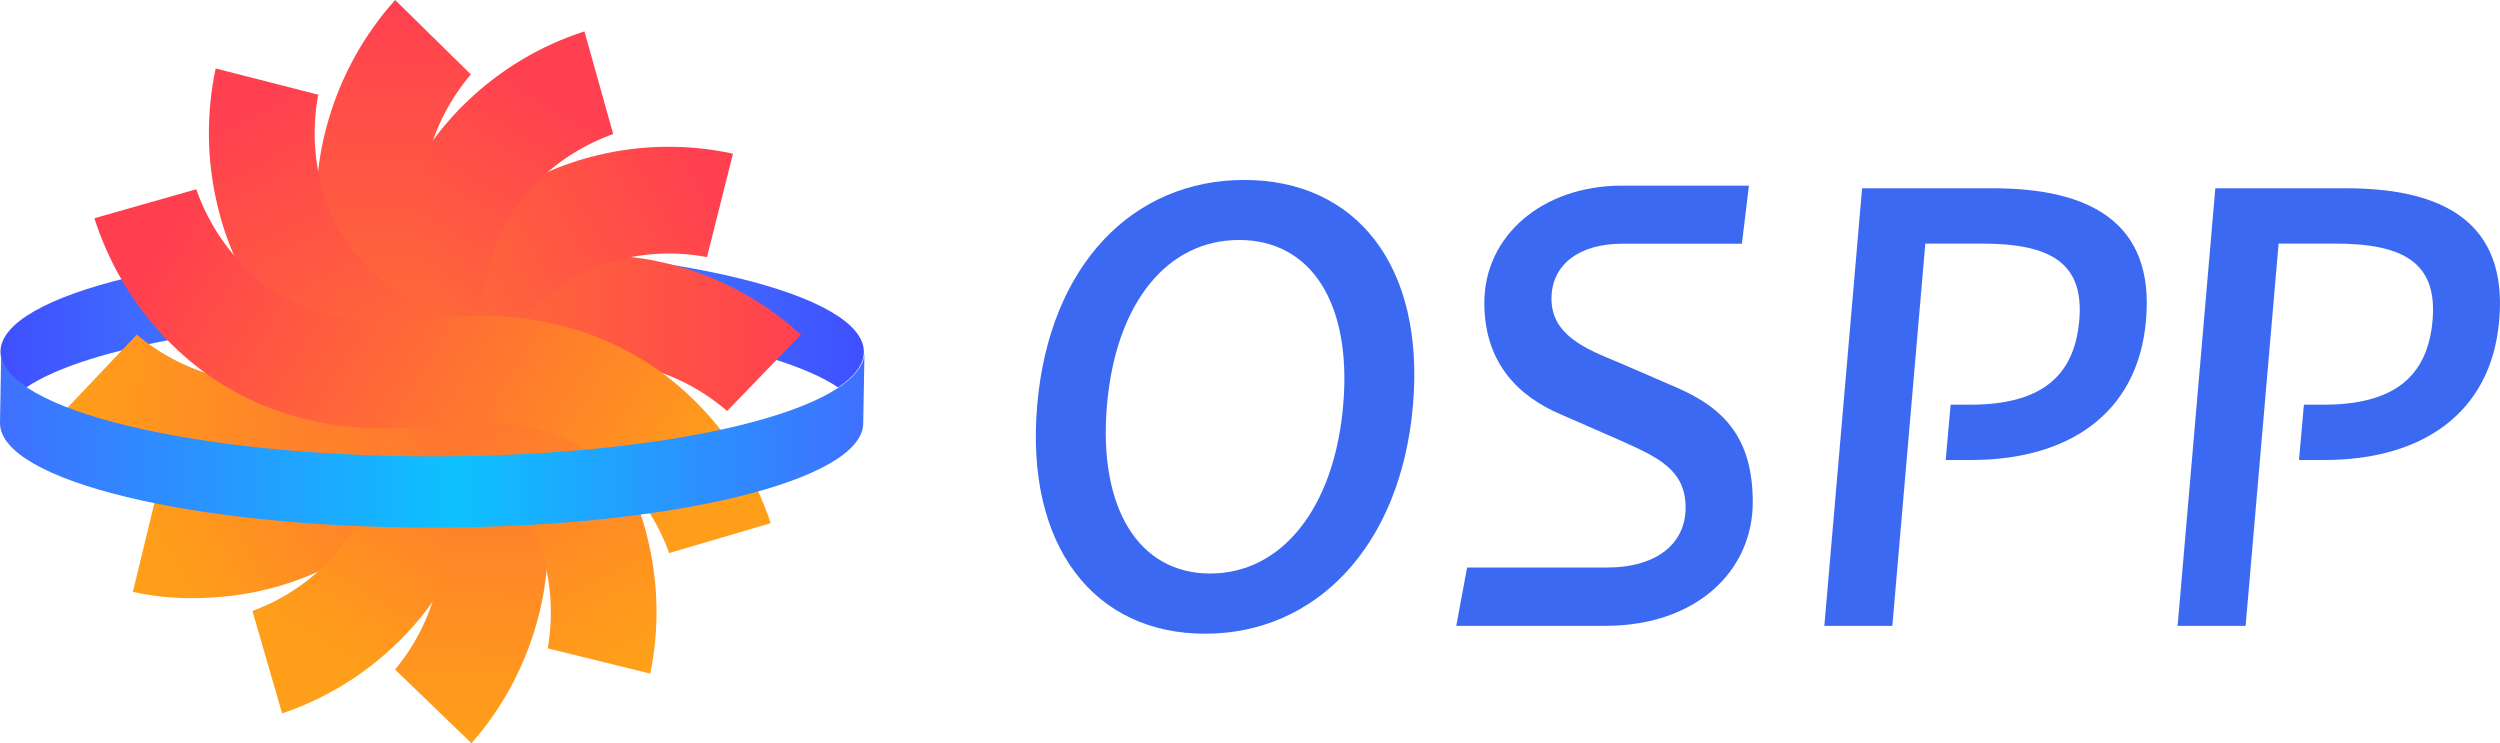 <?xml version="1.0" encoding="UTF-8"?>
<svg width="148px" height="44px" viewBox="0 0 148 44" version="1.1" xmlns="http://www.w3.org/2000/svg" xmlns:xlink="http://www.w3.org/1999/xlink">
    <title>开源之夏新logo-en 2</title>
    <defs>
        <linearGradient x1="100%" y1="50%" x2="0%" y2="50%" id="linearGradient-1">
            <stop stop-color="#3F4FFF" offset="0%"></stop>
            <stop stop-color="#40A0FF" offset="51.854%"></stop>
            <stop stop-color="#3F4FFF" offset="100%"></stop>
        </linearGradient>
        <linearGradient x1="0.706%" y1="49.657%" x2="100.419%" y2="50.294%" id="linearGradient-2">
            <stop stop-color="#FF9F19" offset="0%"></stop>
            <stop stop-color="#FF4050" offset="100%"></stop>
        </linearGradient>
        <linearGradient x1="-3.106%" y1="73.425%" x2="104.676%" y2="28.829%" id="linearGradient-3">
            <stop stop-color="#FF9F19" offset="0%"></stop>
            <stop stop-color="#FF4050" offset="100%"></stop>
        </linearGradient>
        <linearGradient x1="35.09%" y1="96.368%" x2="64.806%" y2="3.55%" id="linearGradient-4">
            <stop stop-color="#FF9F19" offset="0%"></stop>
            <stop stop-color="#FF4050" offset="100%"></stop>
        </linearGradient>
        <linearGradient x1="49.635%" y1="99.924%" x2="50.361%" y2="0.222%" id="linearGradient-5">
            <stop stop-color="#FF9F19" offset="0%"></stop>
            <stop stop-color="#FF4050" offset="100%"></stop>
        </linearGradient>
        <linearGradient x1="74.957%" y1="104.861%" x2="31.836%" y2="-2.921%" id="linearGradient-6">
            <stop stop-color="#FF9F19" offset="0%"></stop>
            <stop stop-color="#FF4050" offset="100%"></stop>
        </linearGradient>
        <linearGradient x1="96.347%" y1="65.463%" x2="3.533%" y2="34.726%" id="linearGradient-7">
            <stop stop-color="#FF9F19" offset="0%"></stop>
            <stop stop-color="#FF3F4F" offset="100%"></stop>
        </linearGradient>
        <linearGradient x1="100%" y1="50%" x2="0%" y2="50%" id="linearGradient-8">
            <stop stop-color="#3F70FF" offset="0%"></stop>
            <stop stop-color="#0EC1FF" offset="47.217%"></stop>
            <stop stop-color="#3F70FF" offset="100%"></stop>
        </linearGradient>
    </defs>
    <g id="页面-1" stroke="none" stroke-width="1" fill="none" fill-rule="evenodd">
        <g id="交互及浮层2" transform="translate(-360, -19)" fill-rule="nonzero">
            <g id="header" transform="translate(0, 19)">
                <g id="开源之夏新logo-en" transform="translate(360, 0)">
                    <g id="图形">
                        <path d="M51.141,20.827 C51.141,21.569 50.604,22.278 49.619,22.936 C46.056,20.556 36.641,18.851 25.584,18.851 C14.526,18.851 5.113,20.552 1.55,22.936 C0.565,22.278 0.028,21.567 0.028,20.827 C0.028,17.409 11.469,14.639 25.584,14.639 C39.698,14.639 51.141,17.409 51.141,20.827 Z" id="路径" fill="url(#linearGradient-1)"></path>
                        <path d="M15.558,28.932 C13.938,28.931 12.327,28.699 10.771,28.244 C8.181,27.498 5.79,26.174 3.776,24.369 L8.1,19.807 L8.083,19.793 C9.439,20.943 11.028,21.78 12.739,22.245 C16.358,23.223 20.04,22.297 23.682,19.492 C30.399,14.319 36.491,14.665 40.417,15.846 C43.015,16.622 45.405,17.977 47.413,19.811 L43.046,24.332 L43.063,24.347 C41.71,23.173 40.119,22.312 38.402,21.824 C34.792,20.808 31.119,21.71 27.487,24.508 C23.098,27.885 18.98,28.932 15.558,28.932 Z" id="路径" fill="url(#linearGradient-2)"></path>
                        <path d="M11.404,35.41 C10.215,35.42 9.028,35.295 7.866,35.038 L9.35,28.912 L9.328,28.912 C11.073,29.225 12.864,29.149 14.576,28.689 C18.196,27.711 20.924,25.052 22.687,20.788 C25.94,12.92 31.382,10.139 35.373,9.19 C38.006,8.553 40.746,8.522 43.392,9.097 L41.853,15.224 L41.875,15.224 C40.122,14.89 38.316,14.946 36.586,15.389 C32.956,16.33 30.224,18.963 28.464,23.218 C25.219,31.069 19.812,33.891 15.85,34.875 C14.395,35.233 12.902,35.413 11.404,35.41 Z" id="路径" fill="url(#linearGradient-3)"></path>
                        <path d="M16.699,42.231 L14.945,36.175 L14.922,36.175 C16.589,35.566 18.103,34.597 19.357,33.334 C22.006,30.663 23.052,26.985 22.465,22.403 C21.38,13.95 24.714,8.796 27.7,5.963 C29.667,4.091 32.024,2.687 34.6,1.857 L36.299,7.929 L36.32,7.929 C34.636,8.525 33.102,9.483 31.824,10.738 C29.151,13.367 28.083,17.028 28.67,21.599 C29.751,30.035 26.461,35.206 23.525,38.055 C21.589,39.946 19.256,41.373 16.699,42.231 L16.699,42.231 Z" id="路径" fill="url(#linearGradient-4)"></path>
                        <path d="M27.91,44 L23.389,39.639 L23.372,39.656 C24.514,38.289 25.344,36.686 25.804,34.961 C26.774,31.311 25.856,27.597 23.076,23.925 C17.947,17.151 18.278,11.009 19.46,7.055 C20.231,4.436 21.574,2.025 23.393,0 L27.873,4.404 L27.89,4.387 C26.724,5.754 25.87,7.361 25.388,9.097 C24.379,12.738 25.274,16.442 28.048,20.104 C33.168,26.866 32.888,32.998 31.752,36.951 C31.013,39.562 29.7,41.971 27.91,44 Z" id="路径" fill="url(#linearGradient-5)"></path>
                        <path d="M38.497,39.878 L32.422,38.382 L32.422,38.406 C32.733,36.646 32.658,34.839 32.201,33.111 C31.231,29.461 28.595,26.71 24.366,24.931 C16.566,21.651 13.809,16.165 12.868,12.138 C12.235,9.485 12.201,6.722 12.767,4.053 L18.842,5.607 L18.842,5.584 C18.51,7.353 18.565,9.173 19.006,10.916 C19.937,14.578 22.549,17.335 26.767,19.108 C34.552,22.381 37.35,27.833 38.328,31.83 C38.983,34.466 39.041,37.217 38.497,39.878 Z" id="路径" fill="url(#linearGradient-6)"></path>
                        <path d="M39.624,32.764 C39.02,31.083 38.059,29.556 36.807,28.29 C34.158,25.62 30.51,24.564 25.966,25.156 C24.921,25.295 23.868,25.366 22.815,25.368 C16.276,25.368 12.104,22.49 9.665,19.876 C7.807,17.893 6.414,15.515 5.587,12.918 L11.611,11.206 L11.611,11.184 C12.201,12.882 13.152,14.43 14.398,15.719 C17.001,18.419 20.631,19.494 25.164,18.9 C33.531,17.808 38.656,21.127 41.483,24.087 C43.358,26.039 44.773,28.392 45.624,30.971 L39.617,32.74 L39.624,32.764 Z" id="路径" fill="url(#linearGradient-7)"></path>
                        <path d="M51.178,20.829 C51.178,24.246 39.736,27.018 25.622,27.018 C11.507,27.018 0.074,24.246 0.074,20.829 L0,25.045 C0,28.463 11.441,31.234 25.556,31.234 C39.671,31.234 51.103,28.463 51.103,25.045 L51.178,20.829 Z" id="路径" fill="url(#linearGradient-8)"></path>
                    </g>
                    <g id="编组-2" transform="translate(61.321, 10.653)" fill="#3C69F2">
                        <path d="M24.89,26.4 L25.53,22.946 L33.784,22.946 C36.781,22.946 38.467,21.511 38.467,19.403 C38.467,17.116 36.781,16.398 34.491,15.371 L31.054,13.868 C28.661,12.844 26.551,10.916 26.551,7.274 C26.551,3.309 29.986,0.337 34.701,0.337 L42.215,0.337 L41.799,3.776 L34.703,3.776 C32.177,3.776 30.527,5.007 30.527,7.023 C30.527,9.175 32.515,9.995 34.535,10.816 L37.94,12.292 C40.871,13.556 42.442,15.401 42.442,19.082 C42.442,23.114 39.142,26.397 33.711,26.397 L24.89,26.4 Z" id="路径"></path>
                        <path d="M0.081,13.34 C0.8,4.998 5.777,0 12.337,0 C18.897,0 23.044,4.998 22.326,13.34 C21.607,21.682 16.58,26.863 10.02,26.863 C3.46,26.863 -0.637,21.682 0.081,13.34 Z M18.196,13.34 C18.722,7.25 16.263,3.554 12.032,3.554 C7.8,3.554 4.735,7.25 4.211,13.34 C3.687,19.43 6.094,23.3 10.323,23.3 C14.552,23.3 17.672,19.43 18.196,13.34 Z" id="形状"></path>
                        <path d="M56.642,0.493 L48.915,0.493 L46.68,26.4 L50.705,26.4 L52.658,3.767 L55.99,3.767 C60.05,3.767 62.067,4.891 61.773,8.307 C61.479,11.722 59.398,13.305 55.303,13.305 L54.156,13.305 L53.865,16.578 L55.396,16.578 C60.946,16.578 65.233,13.975 65.722,8.313 C66.246,2.465 62.343,0.493 56.642,0.493 Z" id="路径"></path>
                        <path d="M77.565,0.493 L69.826,0.493 L67.594,26.4 L71.619,26.4 L73.572,3.767 L76.901,3.767 C80.961,3.767 82.981,4.891 82.687,8.307 C82.393,11.722 80.312,13.305 76.217,13.305 L75.07,13.305 L74.779,16.578 L76.307,16.578 C81.86,16.578 86.144,13.975 86.633,8.313 C87.149,2.465 83.257,0.493 77.565,0.493 Z" id="路径"></path>
                    </g>
                </g>
            </g>
        </g>
    </g>
</svg>